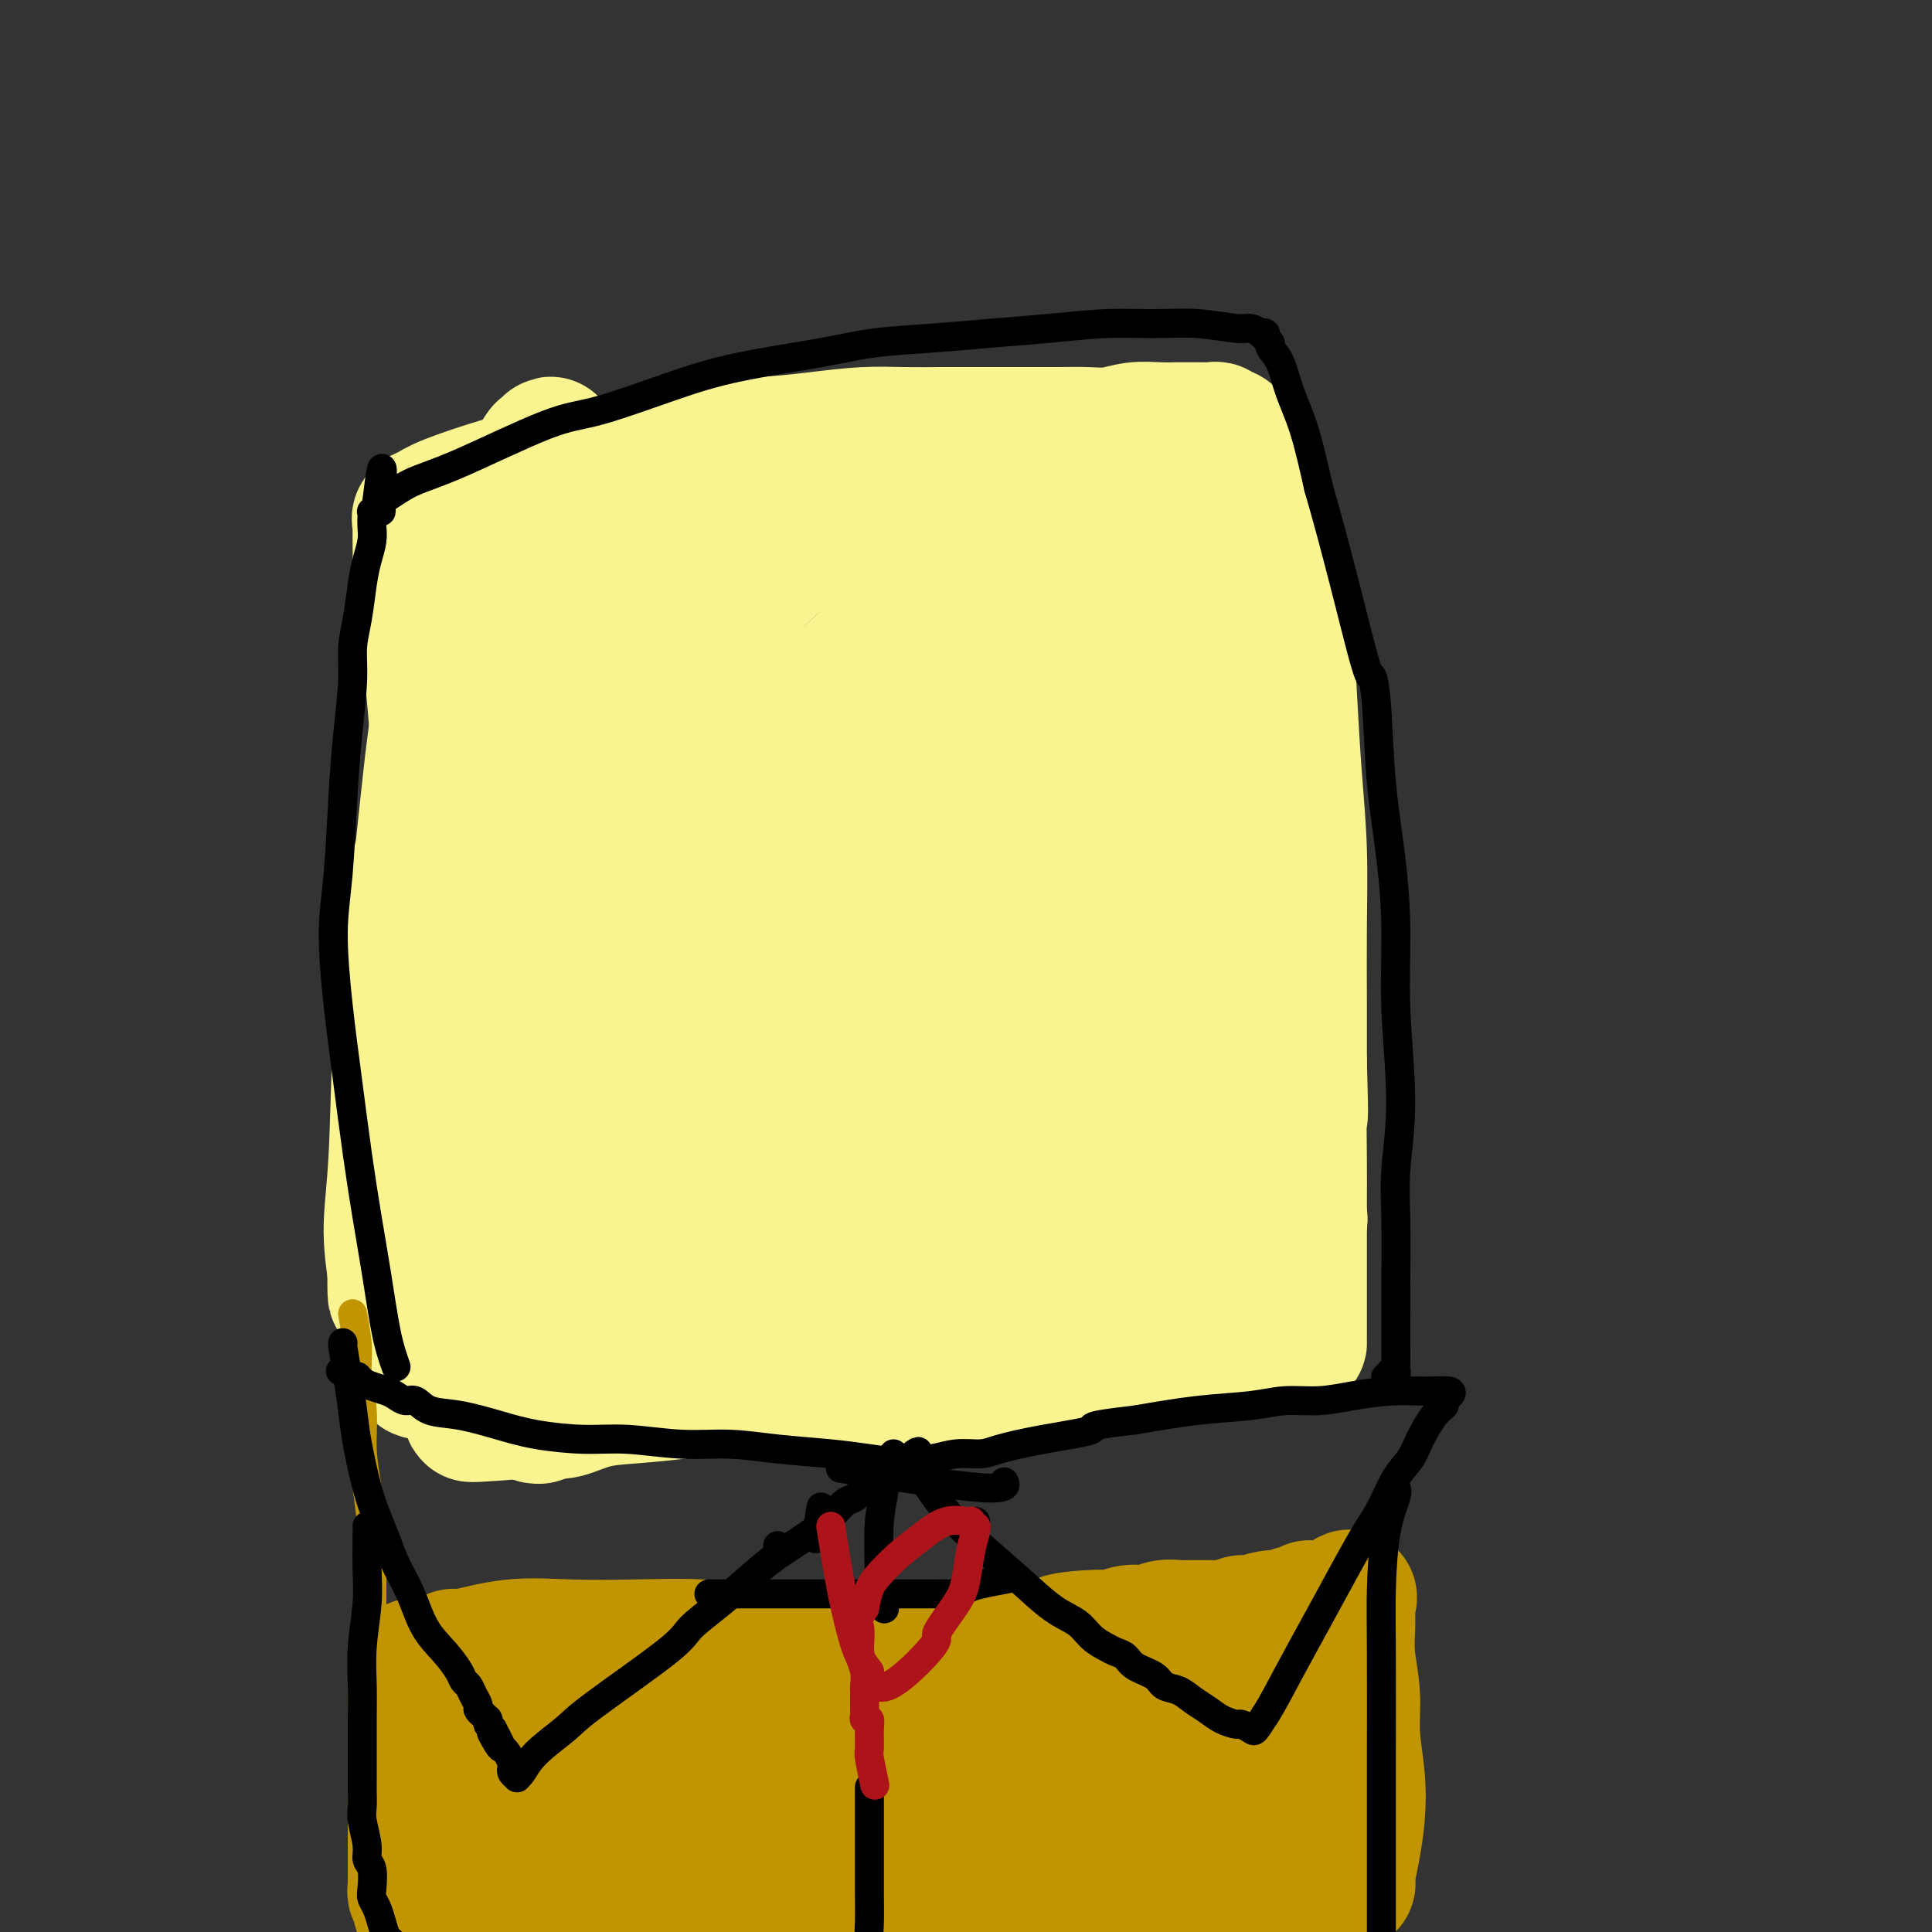 <svg viewBox='0 0 400 400' version='1.1' xmlns='http://www.w3.org/2000/svg' xmlns:xlink='http://www.w3.org/1999/xlink'><rect x="0" y="0" width="400" height="400" fill="#333333" stroke="none"/><g fill='none' stroke='#F9F490' stroke-width='28' stroke-linecap='round' stroke-linejoin='round'><path d='M97,111c-0.049,0.178 -0.099,0.356 0,0c0.099,-0.356 0.346,-1.248 0,0c-0.346,1.248 -1.286,4.634 -2,9c-0.714,4.366 -1.203,9.712 -2,15c-0.797,5.288 -1.901,10.517 -3,19c-1.099,8.483 -2.194,20.221 -3,27c-0.806,6.779 -1.322,8.600 -2,13c-0.678,4.400 -1.516,11.380 -2,20c-0.484,8.620 -0.613,18.879 -1,26c-0.387,7.121 -1.032,11.105 -1,15c0.032,3.895 0.739,7.703 1,10c0.261,2.297 0.074,3.085 0,3c-0.074,-0.085 -0.037,-1.042 0,-2'/><path d='M82,266c-0.244,6.456 -0.353,-3.405 0,-11c0.353,-7.595 1.167,-12.923 2,-19c0.833,-6.077 1.684,-12.903 3,-20c1.316,-7.097 3.096,-14.464 4,-21c0.904,-6.536 0.933,-12.241 1,-18c0.067,-5.759 0.172,-11.572 0,-15c-0.172,-3.428 -0.619,-4.472 -1,-7c-0.381,-2.528 -0.694,-6.542 -1,-10c-0.306,-3.458 -0.604,-6.361 -1,-9c-0.396,-2.639 -0.891,-5.014 -1,-7c-0.109,-1.986 0.167,-3.581 0,-5c-0.167,-1.419 -0.777,-2.660 -1,-4c-0.223,-1.340 -0.059,-2.779 0,-4c0.059,-1.221 0.014,-2.225 0,-3c-0.014,-0.775 0.002,-1.321 0,-2c-0.002,-0.679 -0.023,-1.493 0,-2c0.023,-0.507 0.090,-0.709 0,-1c-0.090,-0.291 -0.337,-0.672 0,-1c0.337,-0.328 1.259,-0.601 2,-1c0.741,-0.399 1.301,-0.922 4,-2c2.699,-1.078 7.538,-2.712 12,-4c4.462,-1.288 8.547,-2.231 13,-3c4.453,-0.769 9.272,-1.362 13,-2c3.728,-0.638 6.364,-1.319 9,-2'/><path d='M140,93c8.672,-1.265 12.851,-0.927 17,-1c4.149,-0.073 8.266,-0.555 12,-1c3.734,-0.445 7.083,-0.851 10,-1c2.917,-0.149 5.402,-0.040 8,0c2.598,0.040 5.310,0.010 8,0c2.690,-0.010 5.359,-0.002 8,0c2.641,0.002 5.255,-0.003 8,0c2.745,0.003 5.623,0.015 8,0c2.377,-0.015 4.253,-0.057 6,0c1.747,0.057 3.364,0.211 5,0c1.636,-0.211 3.292,-0.789 5,-1c1.708,-0.211 3.470,-0.056 5,0c1.530,0.056 2.830,0.014 4,0c1.170,-0.014 2.211,0.000 3,0c0.789,-0.000 1.325,-0.015 2,0c0.675,0.015 1.489,0.059 2,0c0.511,-0.059 0.717,-0.222 1,0c0.283,0.222 0.641,0.831 1,1c0.359,0.169 0.719,-0.100 1,0c0.281,0.100 0.484,0.570 1,1c0.516,0.430 1.346,0.822 2,2c0.654,1.178 1.131,3.143 2,5c0.869,1.857 2.131,3.607 3,7c0.869,3.393 1.347,8.430 2,13c0.653,4.570 1.481,8.673 2,13c0.519,4.327 0.727,8.879 1,14c0.273,5.121 0.609,10.811 1,16c0.391,5.189 0.837,9.875 1,15c0.163,5.125 0.044,10.687 0,16c-0.044,5.313 -0.013,10.375 0,15c0.013,4.625 0.006,8.812 0,13'/><path d='M269,220c0.464,15.536 0.124,9.877 0,10c-0.124,0.123 -0.033,6.030 0,10c0.033,3.970 0.009,6.004 0,8c-0.009,1.996 -0.002,3.955 0,6c0.002,2.045 0.001,4.176 0,6c-0.001,1.824 -0.000,3.342 0,4c0.000,0.658 0.000,0.456 0,1c-0.000,0.544 -0.000,1.833 0,3c0.000,1.167 0.000,2.210 0,3c-0.000,0.790 -0.000,1.326 0,2c0.000,0.674 0.000,1.487 0,2c-0.000,0.513 -0.000,0.725 0,1c0.000,0.275 0.001,0.614 0,1c-0.001,0.386 -0.005,0.820 0,1c0.005,0.180 0.017,0.105 0,0c-0.017,-0.105 -0.064,-0.242 -1,0c-0.936,0.242 -2.762,0.863 -6,1c-3.238,0.137 -7.890,-0.209 -13,0c-5.110,0.209 -10.680,0.974 -17,2c-6.320,1.026 -13.391,2.313 -20,3c-6.609,0.687 -12.756,0.776 -19,1c-6.244,0.224 -12.586,0.585 -18,1c-5.414,0.415 -9.899,0.883 -14,1c-4.101,0.117 -7.819,-0.119 -11,0c-3.181,0.119 -5.825,0.592 -9,1c-3.175,0.408 -6.881,0.750 -10,1c-3.119,0.250 -5.651,0.407 -8,1c-2.349,0.593 -4.516,1.623 -6,2c-1.484,0.377 -2.284,0.102 -3,0c-0.716,-0.102 -1.347,-0.029 -2,0c-0.653,0.029 -1.326,0.015 -2,0'/><path d='M110,292c-24.546,1.997 -6.410,-0.009 0,-1c6.410,-0.991 1.095,-0.967 -1,-1c-2.095,-0.033 -0.969,-0.123 -1,-1c-0.031,-0.877 -1.220,-2.541 -2,-4c-0.780,-1.459 -1.150,-2.712 -2,-5c-0.850,-2.288 -2.179,-5.612 -3,-9c-0.821,-3.388 -1.133,-6.839 -2,-10c-0.867,-3.161 -2.290,-6.033 -3,-10c-0.710,-3.967 -0.706,-9.028 -1,-14c-0.294,-4.972 -0.886,-9.854 -1,-16c-0.114,-6.146 0.249,-13.557 1,-21c0.751,-7.443 1.890,-14.917 3,-22c1.110,-7.083 2.192,-13.774 3,-20c0.808,-6.226 1.341,-11.988 2,-17c0.659,-5.012 1.444,-9.276 2,-13c0.556,-3.724 0.882,-6.908 1,-9c0.118,-2.092 0.027,-3.092 0,-4c-0.027,-0.908 0.010,-1.722 0,-2c-0.010,-0.278 -0.068,-0.018 0,1c0.068,1.018 0.260,2.795 0,7c-0.260,4.205 -0.973,10.837 -2,17c-1.027,6.163 -2.368,11.858 -4,18c-1.632,6.142 -3.555,12.730 -5,19c-1.445,6.270 -2.413,12.220 -3,18c-0.587,5.780 -0.794,11.390 -1,17'/><path d='M91,210c-2.413,17.554 -0.944,13.940 0,16c0.944,2.060 1.363,9.796 2,16c0.637,6.204 1.491,10.877 2,15c0.509,4.123 0.672,7.695 1,11c0.328,3.305 0.820,6.342 1,8c0.180,1.658 0.048,1.936 0,3c-0.048,1.064 -0.013,2.915 0,4c0.013,1.085 0.005,1.404 0,2c-0.005,0.596 -0.007,1.470 0,2c0.007,0.530 0.024,0.717 0,1c-0.024,0.283 -0.088,0.664 0,1c0.088,0.336 0.328,0.629 0,0c-0.328,-0.629 -1.226,-2.180 -2,-4c-0.774,-1.820 -1.426,-3.910 -2,-7c-0.574,-3.090 -1.072,-7.181 -2,-11c-0.928,-3.819 -2.288,-7.368 -3,-11c-0.712,-3.632 -0.776,-7.349 -1,-11c-0.224,-3.651 -0.606,-7.236 -1,-11c-0.394,-3.764 -0.798,-7.706 -1,-12c-0.202,-4.294 -0.200,-8.941 0,-14c0.200,-5.059 0.600,-10.529 1,-16'/><path d='M86,192c-0.065,-12.800 0.773,-12.802 2,-16c1.227,-3.198 2.845,-9.594 4,-15c1.155,-5.406 1.849,-9.823 3,-14c1.151,-4.177 2.760,-8.114 4,-12c1.240,-3.886 2.111,-7.719 3,-11c0.889,-3.281 1.798,-6.008 3,-10c1.202,-3.992 2.699,-9.248 4,-13c1.301,-3.752 2.405,-5.999 3,-7c0.595,-1.001 0.681,-0.756 1,-1c0.319,-0.244 0.871,-0.976 1,-1c0.129,-0.024 -0.164,0.662 0,3c0.164,2.338 0.786,6.328 1,10c0.214,3.672 0.019,7.026 0,12c-0.019,4.974 0.138,11.568 0,19c-0.138,7.432 -0.572,15.704 -1,24c-0.428,8.296 -0.850,16.617 -1,25c-0.150,8.383 -0.029,16.827 0,27c0.029,10.173 -0.035,22.074 0,29c0.035,6.926 0.167,8.875 0,13c-0.167,4.125 -0.634,10.425 -1,15c-0.366,4.575 -0.629,7.424 -1,9c-0.371,1.576 -0.848,1.878 -1,2c-0.152,0.122 0.021,0.064 0,0c-0.021,-0.064 -0.236,-0.133 -1,-3c-0.764,-2.867 -2.075,-8.534 -3,-14c-0.925,-5.466 -1.462,-10.733 -2,-16'/><path d='M104,247c-1.107,-8.353 -0.373,-13.736 0,-21c0.373,-7.264 0.385,-16.411 1,-25c0.615,-8.589 1.831,-16.621 3,-24c1.169,-7.379 2.289,-14.104 4,-21c1.711,-6.896 4.013,-13.963 6,-20c1.987,-6.037 3.659,-11.043 6,-15c2.341,-3.957 5.350,-6.865 7,-9c1.650,-2.135 1.942,-3.498 2,-4c0.058,-0.502 -0.119,-0.142 0,0c0.119,0.142 0.533,0.067 1,1c0.467,0.933 0.985,2.875 2,5c1.015,2.125 2.525,4.433 4,8c1.475,3.567 2.914,8.392 4,14c1.086,5.608 1.818,11.999 2,20c0.182,8.001 -0.188,17.612 -1,27c-0.812,9.388 -2.066,18.551 -4,28c-1.934,9.449 -4.546,19.183 -8,30c-3.454,10.817 -7.749,22.718 -11,31c-3.251,8.282 -5.459,12.943 -7,16c-1.541,3.057 -2.415,4.508 -3,5c-0.585,0.492 -0.880,0.026 -1,0c-0.120,-0.026 -0.063,0.387 0,0c0.063,-0.387 0.134,-1.573 0,-6c-0.134,-4.427 -0.473,-12.093 0,-21c0.473,-8.907 1.759,-19.055 3,-30c1.241,-10.945 2.436,-22.686 4,-34c1.564,-11.314 3.498,-22.200 6,-32c2.502,-9.800 5.572,-18.514 8,-26c2.428,-7.486 4.214,-13.743 6,-20'/><path d='M138,124c4.847,-16.006 6.964,-17.022 8,-18c1.036,-0.978 0.992,-1.918 1,-2c0.008,-0.082 0.068,0.695 0,1c-0.068,0.305 -0.266,0.139 0,1c0.266,0.861 0.994,2.750 2,6c1.006,3.250 2.291,7.861 3,13c0.709,5.139 0.843,10.806 0,18c-0.843,7.194 -2.664,15.916 -5,26c-2.336,10.084 -5.186,21.529 -7,28c-1.814,6.471 -2.592,7.968 -4,13c-1.408,5.032 -3.445,13.600 -5,19c-1.555,5.400 -2.628,7.632 -3,9c-0.372,1.368 -0.044,1.871 0,2c0.044,0.129 -0.196,-0.118 0,0c0.196,0.118 0.827,0.600 0,-1c-0.827,-1.600 -3.111,-5.283 -5,-10c-1.889,-4.717 -3.384,-10.467 -5,-17c-1.616,-6.533 -3.355,-13.849 -4,-22c-0.645,-8.151 -0.197,-17.137 0,-24c0.197,-6.863 0.143,-11.603 3,-20c2.857,-8.397 8.623,-20.450 11,-25c2.377,-4.550 1.364,-1.597 3,-2c1.636,-0.403 5.922,-4.162 8,-6c2.078,-1.838 1.948,-1.754 4,-2c2.052,-0.246 6.286,-0.823 10,-1c3.714,-0.177 6.907,0.047 12,0c5.093,-0.047 12.087,-0.363 18,0c5.913,0.363 10.746,1.405 17,2c6.254,0.595 13.930,0.741 19,1c5.070,0.259 7.535,0.629 10,1'/><path d='M229,114c12.466,0.596 5.631,0.085 4,0c-1.631,-0.085 1.940,0.254 3,0c1.060,-0.254 -0.393,-1.103 -3,-2c-2.607,-0.897 -6.368,-1.842 -10,-3c-3.632,-1.158 -7.133,-2.529 -12,-3c-4.867,-0.471 -11.099,-0.041 -17,0c-5.901,0.041 -11.470,-0.306 -17,0c-5.530,0.306 -11.020,1.265 -16,2c-4.980,0.735 -9.450,1.247 -14,2c-4.550,0.753 -9.180,1.746 -13,3c-3.820,1.254 -6.831,2.770 -10,4c-3.169,1.230 -6.496,2.176 -9,3c-2.504,0.824 -4.186,1.527 -5,2c-0.814,0.473 -0.761,0.717 -1,1c-0.239,0.283 -0.770,0.603 -1,1c-0.230,0.397 -0.160,0.869 0,1c0.160,0.131 0.409,-0.079 0,0c-0.409,0.079 -1.476,0.445 2,-1c3.476,-1.445 11.497,-4.703 19,-8c7.503,-3.297 14.490,-6.632 22,-9c7.510,-2.368 15.543,-3.767 23,-5c7.457,-1.233 14.339,-2.300 20,-3c5.661,-0.700 10.101,-1.035 13,-1c2.899,0.035 4.257,0.438 5,1c0.743,0.562 0.872,1.281 1,2'/><path d='M213,101c3.001,0.204 1.005,-0.287 0,0c-1.005,0.287 -1.019,1.353 -2,3c-0.981,1.647 -2.929,3.875 -6,7c-3.071,3.125 -7.265,7.146 -12,12c-4.735,4.854 -10.011,10.541 -16,16c-5.989,5.459 -12.690,10.692 -19,16c-6.310,5.308 -12.230,10.692 -17,15c-4.770,4.308 -8.392,7.541 -11,10c-2.608,2.459 -4.203,4.145 -5,5c-0.797,0.855 -0.795,0.880 -1,1c-0.205,0.120 -0.615,0.337 3,-3c3.615,-3.337 11.257,-10.228 19,-16c7.743,-5.772 15.589,-10.426 23,-15c7.411,-4.574 14.388,-9.069 21,-13c6.612,-3.931 12.859,-7.300 18,-10c5.141,-2.700 9.177,-4.732 12,-6c2.823,-1.268 4.432,-1.771 5,-2c0.568,-0.229 0.093,-0.184 0,0c-0.093,0.184 0.194,0.507 -1,2c-1.194,1.493 -3.871,4.158 -8,8c-4.129,3.842 -9.710,8.862 -16,14c-6.290,5.138 -13.289,10.393 -21,16c-7.711,5.607 -16.132,11.566 -24,16c-7.868,4.434 -15.181,7.343 -21,10c-5.819,2.657 -10.144,5.061 -14,6c-3.856,0.939 -7.245,0.411 -9,0c-1.755,-0.411 -1.878,-0.706 -2,-1'/><path d='M109,192c-1.639,-0.017 -0.235,0.441 0,0c0.235,-0.441 -0.698,-1.783 1,-8c1.698,-6.217 6.026,-17.311 9,-24c2.974,-6.689 4.593,-8.973 8,-14c3.407,-5.027 8.601,-12.798 13,-19c4.399,-6.202 8.001,-10.837 13,-15c4.999,-4.163 11.393,-7.855 16,-10c4.607,-2.145 7.427,-2.742 10,-3c2.573,-0.258 4.901,-0.176 6,0c1.099,0.176 0.970,0.447 2,1c1.030,0.553 3.220,1.389 5,3c1.780,1.611 3.151,3.995 4,7c0.849,3.005 1.177,6.629 1,12c-0.177,5.371 -0.858,12.490 -3,20c-2.142,7.510 -5.746,15.413 -10,23c-4.254,7.587 -9.159,14.860 -14,22c-4.841,7.140 -9.617,14.147 -15,21c-5.383,6.853 -11.374,13.550 -17,20c-5.626,6.450 -10.888,12.652 -16,18c-5.112,5.348 -10.075,9.841 -14,14c-3.925,4.159 -6.812,7.985 -9,10c-2.188,2.015 -3.675,2.220 -4,2c-0.325,-0.220 0.513,-0.866 0,0c-0.513,0.866 -2.377,3.244 0,-1c2.377,-4.244 8.995,-15.108 13,-22c4.005,-6.892 5.397,-9.811 12,-19c6.603,-9.189 18.416,-24.647 28,-36c9.584,-11.353 16.940,-18.600 24,-26c7.060,-7.400 13.824,-14.954 20,-22c6.176,-7.046 11.765,-13.585 16,-18c4.235,-4.415 7.118,-6.708 10,-9'/><path d='M218,119c11.737,-12.496 6.081,-6.235 4,-4c-2.081,2.235 -0.586,0.443 0,0c0.586,-0.443 0.263,0.463 0,1c-0.263,0.537 -0.466,0.705 -1,2c-0.534,1.295 -1.398,3.718 -3,8c-1.602,4.282 -3.941,10.423 -8,18c-4.059,7.577 -9.839,16.591 -16,26c-6.161,9.409 -12.702,19.213 -20,28c-7.298,8.787 -15.354,16.557 -22,24c-6.646,7.443 -11.881,14.561 -16,20c-4.119,5.439 -7.121,9.201 -9,11c-1.879,1.799 -2.634,1.636 -3,2c-0.366,0.364 -0.343,1.254 1,0c1.343,-1.254 4.007,-4.654 6,-8c1.993,-3.346 3.316,-6.639 10,-15c6.684,-8.361 18.730,-21.789 26,-30c7.270,-8.211 9.766,-11.203 16,-18c6.234,-6.797 16.206,-17.399 24,-26c7.794,-8.601 13.409,-15.203 18,-21c4.591,-5.797 8.158,-10.791 11,-15c2.842,-4.209 4.957,-7.633 6,-10c1.043,-2.367 1.012,-3.676 1,-4c-0.012,-0.324 -0.006,0.338 0,1'/><path d='M243,109c2.673,-3.929 0.355,0.250 -1,3c-1.355,2.750 -1.749,4.073 -4,8c-2.251,3.927 -6.361,10.459 -11,18c-4.639,7.541 -9.809,16.091 -15,23c-5.191,6.909 -10.405,12.176 -18,22c-7.595,9.824 -17.573,24.203 -23,32c-5.427,7.797 -6.305,9.010 -10,14c-3.695,4.990 -10.207,13.756 -14,19c-3.793,5.244 -4.868,6.966 -6,9c-1.132,2.034 -2.321,4.378 -3,6c-0.679,1.622 -0.848,2.520 -1,3c-0.152,0.480 -0.287,0.541 0,0c0.287,-0.541 0.996,-1.683 3,-4c2.004,-2.317 5.301,-5.809 10,-11c4.699,-5.191 10.798,-12.080 17,-19c6.202,-6.920 12.508,-13.870 18,-20c5.492,-6.130 10.172,-11.440 19,-22c8.828,-10.560 21.806,-26.370 27,-33c5.194,-6.630 2.606,-4.079 4,-6c1.394,-1.921 6.772,-8.314 10,-13c3.228,-4.686 4.306,-7.665 5,-9c0.694,-1.335 1.004,-1.026 1,-1c-0.004,0.026 -0.321,-0.230 -1,1c-0.679,1.230 -1.721,3.947 -3,7c-1.279,3.053 -2.794,6.444 -5,11c-2.206,4.556 -5.103,10.278 -8,16'/><path d='M234,163c-4.461,8.642 -7.612,13.246 -12,20c-4.388,6.754 -10.013,15.659 -15,24c-4.987,8.341 -9.336,16.120 -14,23c-4.664,6.880 -9.642,12.862 -13,18c-3.358,5.138 -5.096,9.434 -7,13c-1.904,3.566 -3.973,6.403 -5,8c-1.027,1.597 -1.012,1.954 -1,2c0.012,0.046 0.023,-0.219 1,-2c0.977,-1.781 2.922,-5.077 6,-10c3.078,-4.923 7.289,-11.473 12,-18c4.711,-6.527 9.922,-13.031 15,-20c5.078,-6.969 10.023,-14.405 15,-21c4.977,-6.595 9.987,-12.351 14,-18c4.013,-5.649 7.030,-11.192 10,-16c2.970,-4.808 5.893,-8.883 7,-11c1.107,-2.117 0.398,-2.278 0,-2c-0.398,0.278 -0.483,0.994 -1,2c-0.517,1.006 -1.465,2.303 -3,5c-1.535,2.697 -3.658,6.794 -6,11c-2.342,4.206 -4.902,8.522 -8,14c-3.098,5.478 -6.735,12.117 -10,18c-3.265,5.883 -6.159,11.010 -9,16c-2.841,4.990 -5.627,9.843 -8,14c-2.373,4.157 -4.331,7.619 -6,11c-1.669,3.381 -3.048,6.680 -4,9c-0.952,2.320 -1.476,3.660 -2,5'/><path d='M190,258c-8.804,16.113 -2.313,4.895 0,1c2.313,-3.895 0.450,-0.468 0,1c-0.450,1.468 0.514,0.976 1,1c0.486,0.024 0.493,0.565 1,1c0.507,0.435 1.513,0.764 2,1c0.487,0.236 0.456,0.381 2,0c1.544,-0.381 4.663,-1.286 8,-4c3.337,-2.714 6.891,-7.235 11,-14c4.109,-6.765 8.771,-15.773 13,-24c4.229,-8.227 8.023,-15.675 12,-25c3.977,-9.325 8.137,-20.529 11,-28c2.863,-7.471 4.428,-11.208 5,-15c0.572,-3.792 0.150,-7.637 0,-9c-0.150,-1.363 -0.028,-0.244 0,0c0.028,0.244 -0.038,-0.386 -1,0c-0.962,0.386 -2.819,1.790 -5,4c-2.181,2.210 -4.687,5.227 -8,10c-3.313,4.773 -7.434,11.304 -11,17c-3.566,5.696 -6.577,10.559 -9,16c-2.423,5.441 -4.258,11.459 -6,17c-1.742,5.541 -3.392,10.603 -5,15c-1.608,4.397 -3.173,8.127 -4,12c-0.827,3.873 -0.917,7.888 -1,10c-0.083,2.112 -0.158,2.320 0,3c0.158,0.680 0.551,1.831 1,3c0.449,1.169 0.955,2.358 2,3c1.045,0.642 2.631,0.739 4,1c1.369,0.261 2.522,0.686 5,0c2.478,-0.686 6.279,-2.482 10,-5c3.721,-2.518 7.360,-5.759 11,-9'/><path d='M239,241c6.868,-6.810 13.538,-16.836 17,-22c3.462,-5.164 3.716,-5.466 5,-9c1.284,-3.534 3.596,-10.298 5,-16c1.404,-5.702 1.899,-10.340 2,-14c0.101,-3.660 -0.191,-6.342 -1,-9c-0.809,-2.658 -2.136,-5.291 -3,-7c-0.864,-1.709 -1.265,-2.495 -2,-3c-0.735,-0.505 -1.805,-0.729 -2,-1c-0.195,-0.271 0.484,-0.589 -1,1c-1.484,1.589 -5.132,5.085 -8,9c-2.868,3.915 -4.958,8.248 -7,13c-2.042,4.752 -4.036,9.923 -6,15c-1.964,5.077 -3.897,10.060 -5,15c-1.103,4.940 -1.377,9.837 -2,14c-0.623,4.163 -1.593,7.591 -2,11c-0.407,3.409 -0.249,6.798 0,9c0.249,2.202 0.588,3.217 1,4c0.412,0.783 0.898,1.335 1,2c0.102,0.665 -0.178,1.445 0,2c0.178,0.555 0.815,0.887 1,1c0.185,0.113 -0.081,0.007 0,0c0.081,-0.007 0.509,0.087 1,0c0.491,-0.087 1.045,-0.353 2,-1c0.955,-0.647 2.312,-1.675 3,-2c0.688,-0.325 0.706,0.053 1,0c0.294,-0.053 0.864,-0.537 1,-1c0.136,-0.463 -0.162,-0.906 0,-1c0.162,-0.094 0.786,0.160 -1,0c-1.786,-0.160 -5.981,-0.735 -10,-1c-4.019,-0.265 -7.863,-0.218 -13,0c-5.137,0.218 -11.569,0.609 -18,1'/><path d='M198,251c-9.712,0.477 -12.993,1.669 -18,3c-5.007,1.331 -11.739,2.801 -17,4c-5.261,1.199 -9.052,2.125 -12,3c-2.948,0.875 -5.054,1.697 -6,2c-0.946,0.303 -0.733,0.086 -1,0c-0.267,-0.086 -1.014,-0.042 -1,0c0.014,0.042 0.787,0.083 1,0c0.213,-0.083 -0.136,-0.291 4,0c4.136,0.291 12.755,1.079 20,1c7.245,-0.079 13.115,-1.025 20,-2c6.885,-0.975 14.787,-1.978 22,-3c7.213,-1.022 13.739,-2.064 20,-3c6.261,-0.936 12.259,-1.768 17,-2c4.741,-0.232 8.227,0.135 11,0c2.773,-0.135 4.835,-0.772 6,-1c1.165,-0.228 1.433,-0.045 2,0c0.567,0.045 1.432,-0.046 2,0c0.568,0.046 0.838,0.228 1,0c0.162,-0.228 0.217,-0.868 0,-1c-0.217,-0.132 -0.707,0.244 -1,0c-0.293,-0.244 -0.391,-1.109 -1,-2c-0.609,-0.891 -1.730,-1.809 -3,-3c-1.270,-1.191 -2.689,-2.654 -4,-4c-1.311,-1.346 -2.514,-2.576 -4,-5c-1.486,-2.424 -3.254,-6.041 -5,-9c-1.746,-2.959 -3.470,-5.258 -5,-8c-1.530,-2.742 -2.866,-5.926 -4,-10c-1.134,-4.074 -2.067,-9.037 -3,-14'/><path d='M239,197c-1.662,-7.460 -2.317,-14.112 -3,-18c-0.683,-3.888 -1.393,-5.014 -2,-10c-0.607,-4.986 -1.112,-13.831 -2,-20c-0.888,-6.169 -2.159,-9.660 -3,-13c-0.841,-3.340 -1.251,-6.527 -2,-9c-0.749,-2.473 -1.837,-4.230 -3,-6c-1.163,-1.770 -2.402,-3.553 -4,-5c-1.598,-1.447 -3.556,-2.560 -5,-4c-1.444,-1.440 -2.374,-3.208 -4,-5c-1.626,-1.792 -3.948,-3.608 -6,-5c-2.052,-1.392 -3.833,-2.361 -6,-3c-2.167,-0.639 -4.722,-0.950 -7,-1c-2.278,-0.050 -4.281,0.160 -7,1c-2.719,0.840 -6.153,2.309 -10,5c-3.847,2.691 -8.108,6.605 -12,10c-3.892,3.395 -7.416,6.272 -12,12c-4.584,5.728 -10.226,14.306 -13,19c-2.774,4.694 -2.678,5.502 -4,9c-1.322,3.498 -4.062,9.685 -6,16c-1.938,6.315 -3.073,12.759 -4,18c-0.927,5.241 -1.647,9.281 -2,14c-0.353,4.719 -0.340,10.118 0,13c0.340,2.882 1.008,3.246 2,4c0.992,0.754 2.310,1.899 4,3c1.690,1.101 3.752,2.158 6,3c2.248,0.842 4.681,1.471 8,2c3.319,0.529 7.525,0.959 12,1c4.475,0.041 9.220,-0.309 14,0c4.780,0.309 9.595,1.275 15,2c5.405,0.725 11.402,1.207 17,2c5.598,0.793 10.799,1.896 16,3'/><path d='M216,235c13.668,1.539 10.839,1.387 12,2c1.161,0.613 6.314,1.990 10,3c3.686,1.010 5.905,1.653 8,3c2.095,1.347 4.065,3.397 5,4c0.935,0.603 0.834,-0.242 1,0c0.166,0.242 0.600,1.572 1,2c0.400,0.428 0.766,-0.045 1,0c0.234,0.045 0.337,0.607 0,1c-0.337,0.393 -1.113,0.618 -2,1c-0.887,0.382 -1.885,0.923 -4,2c-2.115,1.077 -5.346,2.692 -8,4c-2.654,1.308 -4.732,2.309 -8,3c-3.268,0.691 -7.726,1.071 -12,2c-4.274,0.929 -8.364,2.408 -10,3c-1.636,0.592 -0.818,0.296 0,0'/><path d='M88,266c0.001,1.017 0.001,2.035 0,3c-0.001,0.965 -0.004,1.879 0,3c0.004,1.121 0.015,2.451 0,3c-0.015,0.549 -0.056,0.318 0,1c0.056,0.682 0.209,2.278 0,3c-0.209,0.722 -0.779,0.571 -1,1c-0.221,0.429 -0.093,1.437 0,2c0.093,0.563 0.150,0.680 0,1c-0.150,0.320 -0.506,0.844 0,1c0.506,0.156 1.876,-0.056 3,0c1.124,0.056 2.004,0.380 6,0c3.996,-0.380 11.110,-1.466 16,-2c4.890,-0.534 7.557,-0.518 11,-1c3.443,-0.482 7.662,-1.464 12,-2c4.338,-0.536 8.795,-0.627 12,-1c3.205,-0.373 5.158,-1.028 10,-2c4.842,-0.972 12.573,-2.262 17,-3c4.427,-0.738 5.551,-0.925 6,-1c0.449,-0.075 0.225,-0.037 0,0'/></g>
<g fill='none' stroke='#C09501' stroke-width='28' stroke-linecap='round' stroke-linejoin='round'><path d='M103,346c-0.635,-0.417 -1.270,-0.833 -2,-1c-0.730,-0.167 -1.553,-0.083 -2,0c-0.447,0.083 -0.516,0.166 -1,0c-0.484,-0.166 -1.384,-0.581 -2,-1c-0.616,-0.419 -0.950,-0.842 -1,-1c-0.050,-0.158 0.183,-0.050 0,0c-0.183,0.050 -0.783,0.041 -1,0c-0.217,-0.041 -0.052,-0.116 0,0c0.052,0.116 -0.011,0.422 2,0c2.011,-0.422 6.095,-1.574 10,-2c3.905,-0.426 7.633,-0.128 12,0c4.367,0.128 9.375,0.087 14,0c4.625,-0.087 8.868,-0.218 13,0c4.132,0.218 8.151,0.787 12,1c3.849,0.213 7.526,0.071 10,0c2.474,-0.071 3.746,-0.071 7,0c3.254,0.071 8.492,0.211 13,0c4.508,-0.211 8.288,-0.775 12,-1c3.712,-0.225 7.356,-0.113 11,0'/><path d='M210,341c17.985,-0.161 10.947,-0.564 10,-1c-0.947,-0.436 4.196,-0.905 7,-1c2.804,-0.095 3.269,0.185 4,0c0.731,-0.185 1.729,-0.834 3,-1c1.271,-0.166 2.816,0.152 4,0c1.184,-0.152 2.008,-0.773 3,-1c0.992,-0.227 2.152,-0.061 3,0c0.848,0.061 1.383,0.016 2,0c0.617,-0.016 1.316,-0.003 2,0c0.684,0.003 1.352,-0.003 2,0c0.648,0.003 1.274,0.016 2,0c0.726,-0.016 1.551,-0.061 2,0c0.449,0.061 0.521,0.226 1,0c0.479,-0.226 1.366,-0.844 2,-1c0.634,-0.156 1.014,0.151 2,0c0.986,-0.151 2.579,-0.758 4,-1c1.421,-0.242 2.672,-0.118 3,0c0.328,0.118 -0.267,0.229 0,0c0.267,-0.229 1.396,-0.797 2,-1c0.604,-0.203 0.684,-0.041 1,0c0.316,0.041 0.868,-0.041 1,0c0.132,0.041 -0.157,0.203 0,0c0.157,-0.203 0.759,-0.772 1,-1c0.241,-0.228 0.120,-0.114 0,0'/><path d='M86,345c0.000,-0.166 0.000,-0.333 0,0c-0.000,0.333 -0.000,1.165 0,2c0.000,0.835 0.000,1.673 0,3c-0.000,1.327 -0.000,3.141 0,6c0.000,2.859 0.000,6.762 0,9c-0.000,2.238 -0.000,2.812 0,5c0.000,2.188 0.000,5.989 0,8c-0.000,2.011 -0.000,2.230 0,3c0.000,0.770 0.000,2.090 0,3c-0.000,0.910 -0.001,1.410 0,2c0.001,0.590 0.004,1.271 0,2c-0.004,0.729 -0.016,1.508 0,2c0.016,0.492 0.061,0.699 0,1c-0.061,0.301 -0.226,0.696 0,1c0.226,0.304 0.844,0.515 1,1c0.156,0.485 -0.152,1.243 0,2c0.152,0.757 0.762,1.512 1,2c0.238,0.488 0.105,0.708 0,1c-0.105,0.292 -0.182,0.656 0,1c0.182,0.344 0.623,0.670 1,1c0.377,0.330 0.688,0.665 1,1'/><path d='M90,401c1.390,1.595 2.866,0.582 4,0c1.134,-0.582 1.927,-0.734 4,-1c2.073,-0.266 5.425,-0.645 8,-1c2.575,-0.355 4.374,-0.687 8,-1c3.626,-0.313 9.078,-0.606 12,-1c2.922,-0.394 3.315,-0.890 5,-1c1.685,-0.110 4.662,0.167 7,0c2.338,-0.167 4.037,-0.777 6,-1c1.963,-0.223 4.191,-0.060 6,0c1.809,0.060 3.199,0.016 5,0c1.801,-0.016 4.012,-0.004 6,0c1.988,0.004 3.752,0.001 5,0c1.248,-0.001 1.981,-0.000 3,0c1.019,0.000 2.325,0.000 3,0c0.675,-0.000 0.720,-0.000 1,0c0.280,0.000 0.795,0.000 1,0c0.205,-0.000 0.099,-0.000 0,0c-0.099,0.000 -0.190,0.001 0,0c0.190,-0.001 0.660,-0.004 1,0c0.340,0.004 0.550,0.015 1,0c0.450,-0.015 1.142,-0.057 2,0c0.858,0.057 1.883,0.211 4,0c2.117,-0.211 5.326,-0.789 8,-1c2.674,-0.211 4.814,-0.057 6,0c1.186,0.057 1.418,0.015 4,0c2.582,-0.015 7.515,-0.004 11,0c3.485,0.004 5.522,0.001 8,0c2.478,-0.001 5.398,-0.000 8,0c2.602,0.000 4.886,0.000 7,0c2.114,-0.000 4.057,-0.000 6,0'/><path d='M240,394c15.946,-0.155 7.810,-0.041 6,0c-1.810,0.041 2.707,0.011 5,0c2.293,-0.011 2.362,-0.003 3,0c0.638,0.003 1.845,0.002 3,0c1.155,-0.002 2.256,-0.003 3,0c0.744,0.003 1.129,0.011 2,0c0.871,-0.011 2.226,-0.042 3,0c0.774,0.042 0.967,0.156 2,0c1.033,-0.156 2.907,-0.582 4,-1c1.093,-0.418 1.406,-0.829 2,-1c0.594,-0.171 1.469,-0.102 2,0c0.531,0.102 0.716,0.239 1,0c0.284,-0.239 0.665,-0.852 1,-1c0.335,-0.148 0.625,0.170 1,0c0.375,-0.170 0.835,-0.830 1,-1c0.165,-0.170 0.034,0.148 0,0c-0.034,-0.148 0.031,-0.763 0,-1c-0.031,-0.237 -0.156,-0.098 0,-1c0.156,-0.902 0.593,-2.846 1,-5c0.407,-2.154 0.785,-4.518 1,-7c0.215,-2.482 0.268,-5.083 0,-8c-0.268,-2.917 -0.856,-6.151 -1,-9c-0.144,-2.849 0.158,-5.312 0,-8c-0.158,-2.688 -0.775,-5.599 -1,-8c-0.225,-2.401 -0.056,-4.292 0,-6c0.056,-1.708 0.001,-3.234 0,-4c-0.001,-0.766 0.051,-0.772 0,-1c-0.051,-0.228 -0.206,-0.677 0,-1c0.206,-0.323 0.773,-0.521 0,0c-0.773,0.521 -2.887,1.760 -5,3'/><path d='M274,334c-0.833,0.167 -0.417,0.083 0,0'/><path d='M95,375c11.210,-0.724 22.419,-1.448 33,-2c10.581,-0.552 20.533,-0.933 25,-1c4.467,-0.067 3.449,0.179 8,0c4.551,-0.179 14.672,-0.783 22,-1c7.328,-0.217 11.864,-0.048 16,0c4.136,0.048 7.870,-0.025 10,0c2.130,0.025 2.654,0.147 5,0c2.346,-0.147 6.515,-0.564 10,-1c3.485,-0.436 6.286,-0.891 8,-1c1.714,-0.109 2.342,0.129 6,0c3.658,-0.129 10.346,-0.623 15,-1c4.654,-0.377 7.273,-0.636 10,-1c2.727,-0.364 5.561,-0.834 7,-1c1.439,-0.166 1.482,-0.028 2,0c0.518,0.028 1.510,-0.053 2,0c0.490,0.053 0.477,0.241 0,0c-0.477,-0.241 -1.420,-0.909 -5,-2c-3.580,-1.091 -9.799,-2.604 -16,-4c-6.201,-1.396 -12.384,-2.673 -19,-4c-6.616,-1.327 -13.666,-2.703 -21,-4c-7.334,-1.297 -14.953,-2.513 -22,-3c-7.047,-0.487 -13.524,-0.243 -20,0'/><path d='M171,349c-10.398,-0.368 -15.393,0.213 -21,1c-5.607,0.787 -11.826,1.782 -17,3c-5.174,1.218 -9.301,2.660 -13,4c-3.699,1.340 -6.968,2.578 -9,3c-2.032,0.422 -2.825,0.029 -2,0c0.825,-0.029 3.270,0.308 7,0c3.730,-0.308 8.746,-1.259 15,-2c6.254,-0.741 13.745,-1.270 22,-2c8.255,-0.730 17.275,-1.660 26,-2c8.725,-0.340 17.155,-0.091 25,0c7.845,0.091 15.103,0.026 22,0c6.897,-0.026 13.431,-0.011 19,0c5.569,0.011 10.172,0.017 14,0c3.828,-0.017 6.882,-0.057 9,0c2.118,0.057 3.300,0.211 4,0c0.700,-0.211 0.919,-0.788 1,-1c0.081,-0.212 0.023,-0.061 0,0c-0.023,0.061 -0.012,0.030 0,0'/></g>
<g fill='none' stroke='#C09501' stroke-width='6' stroke-linecap='round' stroke-linejoin='round'><path d='M73,272c0.455,2.439 0.909,4.879 1,7c0.091,2.121 -0.182,3.924 0,6c0.182,2.076 0.819,4.424 1,7c0.181,2.576 -0.095,5.379 0,8c0.095,2.621 0.561,5.058 1,8c0.439,2.942 0.850,6.388 1,9c0.150,2.612 0.040,4.390 0,6c-0.040,1.610 -0.011,3.051 0,4c0.011,0.949 0.003,1.406 0,2c-0.003,0.594 -0.001,1.325 0,2c0.001,0.675 0.000,1.294 0,2c-0.000,0.706 0.000,1.500 0,2c-0.000,0.500 -0.001,0.708 0,1c0.001,0.292 0.004,0.670 0,1c-0.004,0.330 -0.016,0.613 0,1c0.016,0.387 0.061,0.877 0,1c-0.061,0.123 -0.226,-0.122 0,0c0.226,0.122 0.844,0.610 1,1c0.156,0.390 -0.151,0.682 0,1c0.151,0.318 0.759,0.663 1,1c0.241,0.337 0.116,0.668 0,1c-0.116,0.332 -0.224,0.666 0,1c0.224,0.334 0.778,0.667 1,1c0.222,0.333 0.111,0.667 0,1'/><path d='M80,346c1.078,11.387 0.274,2.855 0,0c-0.274,-2.855 -0.017,-0.033 0,1c0.017,1.033 -0.205,0.277 0,0c0.205,-0.277 0.839,-0.074 1,0c0.161,0.074 -0.149,0.020 0,0c0.149,-0.020 0.757,-0.006 1,0c0.243,0.006 0.122,0.003 0,0'/><path d='M82,347c0.247,0.155 -0.137,0.041 0,0c0.137,-0.041 0.794,-0.011 1,0c0.206,0.011 -0.037,0.003 0,0c0.037,-0.003 0.356,-0.001 1,0c0.644,0.001 1.613,0.000 2,0c0.387,-0.000 0.194,-0.000 0,0'/></g>
<g fill='none' stroke='#000000' stroke-width='6' stroke-linecap='round' stroke-linejoin='round'><path d='M71,278c-0.000,-0.000 -0.001,-0.001 0,0c0.001,0.001 0.003,0.003 0,0c-0.003,-0.003 -0.012,-0.011 0,0c0.012,0.011 0.044,0.042 0,0c-0.044,-0.042 -0.163,-0.158 0,1c0.163,1.158 0.610,3.589 1,6c0.390,2.411 0.724,4.801 1,7c0.276,2.199 0.496,4.208 1,7c0.504,2.792 1.293,6.369 2,9c0.707,2.631 1.332,4.317 2,6c0.668,1.683 1.378,3.362 2,5c0.622,1.638 1.154,3.233 2,5c0.846,1.767 2.005,3.706 3,6c0.995,2.294 1.825,4.943 3,7c1.175,2.057 2.696,3.524 4,5c1.304,1.476 2.392,2.963 3,4c0.608,1.037 0.736,1.626 1,2c0.264,0.374 0.663,0.535 1,1c0.337,0.465 0.611,1.234 1,2c0.389,0.766 0.893,1.530 1,2c0.107,0.470 -0.182,0.648 0,1c0.182,0.352 0.833,0.878 1,1c0.167,0.122 -0.152,-0.161 0,0c0.152,0.161 0.776,0.764 1,1c0.224,0.236 0.050,0.104 0,0c-0.050,-0.104 0.025,-0.182 0,0c-0.025,0.182 -0.150,0.623 0,1c0.150,0.377 0.575,0.688 1,1'/><path d='M102,358c3.665,6.926 0.828,2.241 0,1c-0.828,-1.241 0.353,0.963 1,2c0.647,1.037 0.761,0.908 1,1c0.239,0.092 0.604,0.407 1,1c0.396,0.593 0.824,1.466 1,2c0.176,0.534 0.102,0.731 0,1c-0.102,0.269 -0.232,0.611 0,1c0.232,0.389 0.825,0.823 1,1c0.175,0.177 -0.068,0.095 0,0c0.068,-0.095 0.445,-0.203 1,-1c0.555,-0.797 1.286,-2.284 3,-4c1.714,-1.716 4.409,-3.661 6,-5c1.591,-1.339 2.077,-2.073 6,-5c3.923,-2.927 11.282,-8.046 15,-11c3.718,-2.954 3.795,-3.742 5,-5c1.205,-1.258 3.537,-2.987 6,-5c2.463,-2.013 5.058,-4.312 7,-6c1.942,-1.688 3.230,-2.766 5,-4c1.770,-1.234 4.021,-2.625 6,-4c1.979,-1.375 3.684,-2.735 5,-4c1.316,-1.265 2.242,-2.436 3,-3c0.758,-0.564 1.347,-0.522 2,-1c0.653,-0.478 1.368,-1.475 2,-2c0.632,-0.525 1.181,-0.579 2,-1c0.819,-0.421 1.910,-1.211 3,-2'/><path d='M184,305c11.475,-8.913 3.664,-2.195 1,0c-2.664,2.195 -0.181,-0.133 1,-1c1.181,-0.867 1.059,-0.274 1,0c-0.059,0.274 -0.056,0.228 0,0c0.056,-0.228 0.164,-0.640 -1,-1c-1.164,-0.360 -3.601,-0.670 -6,-1c-2.399,-0.330 -4.761,-0.681 -8,-1c-3.239,-0.319 -7.355,-0.607 -11,-1c-3.645,-0.393 -6.818,-0.892 -10,-1c-3.182,-0.108 -6.371,0.176 -10,0c-3.629,-0.176 -7.697,-0.811 -11,-1c-3.303,-0.189 -5.840,0.067 -9,0c-3.160,-0.067 -6.944,-0.456 -10,-1c-3.056,-0.544 -5.385,-1.241 -8,-2c-2.615,-0.759 -5.516,-1.579 -8,-2c-2.484,-0.421 -4.551,-0.441 -6,-1c-1.449,-0.559 -2.279,-1.655 -3,-2c-0.721,-0.345 -1.335,0.063 -2,0c-0.665,-0.063 -1.383,-0.595 -2,-1c-0.617,-0.405 -1.132,-0.683 -2,-1c-0.868,-0.317 -2.088,-0.673 -3,-1c-0.912,-0.327 -1.515,-0.627 -2,-1c-0.485,-0.373 -0.853,-0.821 -1,-1c-0.147,-0.179 -0.074,-0.090 0,0'/><path d='M74,285c-6.167,-2.000 -3.083,-1.000 0,0'/><path d='M190,304c0.016,0.220 0.033,0.440 1,2c0.967,1.560 2.885,4.462 5,7c2.115,2.538 4.428,4.714 7,7c2.572,2.286 5.403,4.682 8,7c2.597,2.318 4.961,4.558 7,6c2.039,1.442 3.754,2.087 5,3c1.246,0.913 2.022,2.093 3,3c0.978,0.907 2.156,1.541 3,2c0.844,0.459 1.352,0.743 2,1c0.648,0.257 1.437,0.488 2,1c0.563,0.512 0.902,1.306 2,2c1.098,0.694 2.955,1.288 4,2c1.045,0.712 1.280,1.542 2,2c0.720,0.458 1.927,0.543 3,1c1.073,0.457 2.013,1.284 3,2c0.987,0.716 2.023,1.319 3,2c0.977,0.681 1.896,1.439 3,2c1.104,0.561 2.392,0.927 3,1c0.608,0.073 0.534,-0.145 1,0c0.466,0.145 1.472,0.655 2,1c0.528,0.345 0.580,0.527 1,0c0.420,-0.527 1.210,-1.764 2,-3'/><path d='M262,355c1.315,-1.988 3.104,-5.457 5,-9c1.896,-3.543 3.900,-7.161 6,-11c2.100,-3.839 4.296,-7.899 6,-11c1.704,-3.101 2.917,-5.244 4,-7c1.083,-1.756 2.037,-3.125 3,-5c0.963,-1.875 1.936,-4.257 3,-6c1.064,-1.743 2.218,-2.848 3,-4c0.782,-1.152 1.193,-2.350 2,-4c0.807,-1.650 2.010,-3.752 3,-5c0.990,-1.248 1.768,-1.641 2,-2c0.232,-0.359 -0.084,-0.686 0,-1c0.084,-0.314 0.566,-0.617 1,-1c0.434,-0.383 0.821,-0.845 0,-1c-0.821,-0.155 -2.851,-0.004 -5,0c-2.149,0.004 -4.418,-0.139 -7,0c-2.582,0.139 -5.476,0.561 -8,1c-2.524,0.439 -4.679,0.894 -7,1c-2.321,0.106 -4.808,-0.136 -7,0c-2.192,0.136 -4.090,0.652 -7,1c-2.910,0.348 -6.831,0.528 -11,1c-4.169,0.472 -8.584,1.236 -13,2'/><path d='M235,294c-11.621,1.288 -8.172,1.507 -9,2c-0.828,0.493 -5.932,1.260 -10,2c-4.068,0.740 -7.099,1.452 -9,2c-1.901,0.548 -2.670,0.932 -4,1c-1.330,0.068 -3.221,-0.178 -5,0c-1.779,0.178 -3.447,0.781 -5,1c-1.553,0.219 -2.990,0.055 -4,0c-1.010,-0.055 -1.591,-0.001 -2,0c-0.409,0.001 -0.646,-0.051 -1,0c-0.354,0.051 -0.826,0.206 -1,0c-0.174,-0.206 -0.050,-0.773 0,-1c0.050,-0.227 0.025,-0.113 0,0'/><path d='M82,283c-0.667,-1.883 -1.333,-3.767 -2,-7c-0.667,-3.233 -1.334,-7.817 -2,-12c-0.666,-4.183 -1.332,-7.967 -2,-12c-0.668,-4.033 -1.339,-8.317 -2,-13c-0.661,-4.683 -1.313,-9.766 -2,-15c-0.687,-5.234 -1.411,-10.618 -2,-16c-0.589,-5.382 -1.044,-10.763 -1,-15c0.044,-4.237 0.585,-7.332 1,-12c0.415,-4.668 0.703,-10.910 1,-16c0.297,-5.090 0.605,-9.029 1,-13c0.395,-3.971 0.879,-7.976 1,-11c0.121,-3.024 -0.122,-5.068 0,-7c0.122,-1.932 0.607,-3.753 1,-6c0.393,-2.247 0.694,-4.920 1,-7c0.306,-2.080 0.618,-3.566 1,-5c0.382,-1.434 0.833,-2.815 1,-4c0.167,-1.185 0.048,-2.173 0,-3c-0.048,-0.827 -0.027,-1.492 0,-2c0.027,-0.508 0.060,-0.857 0,-1c-0.060,-0.143 -0.212,-0.080 0,0c0.212,0.080 0.788,0.175 1,0c0.212,-0.175 0.061,-0.622 0,-1c-0.061,-0.378 -0.030,-0.689 0,-1'/><path d='M78,104c1.620,-13.774 1.170,-3.709 1,0c-0.170,3.709 -0.060,1.060 0,0c0.060,-1.060 0.068,-0.532 1,-1c0.932,-0.468 2.786,-1.931 5,-3c2.214,-1.069 4.788,-1.745 10,-4c5.212,-2.255 13.063,-6.088 18,-8c4.937,-1.912 6.962,-1.902 11,-3c4.038,-1.098 10.091,-3.302 15,-5c4.909,-1.698 8.674,-2.889 14,-4c5.326,-1.111 12.211,-2.143 17,-3c4.789,-0.857 7.481,-1.540 11,-2c3.519,-0.460 7.866,-0.697 12,-1c4.134,-0.303 8.055,-0.671 12,-1c3.945,-0.329 7.914,-0.620 12,-1c4.086,-0.380 8.287,-0.849 12,-1c3.713,-0.151 6.936,0.016 10,0c3.064,-0.016 5.969,-0.214 9,0c3.031,0.214 6.189,0.841 8,1c1.811,0.159 2.274,-0.151 3,0c0.726,0.151 1.715,0.762 2,1c0.285,0.238 -0.136,0.104 0,0c0.136,-0.104 0.827,-0.179 1,0c0.173,0.179 -0.173,0.611 0,1c0.173,0.389 0.864,0.734 1,1c0.136,0.266 -0.284,0.452 0,1c0.284,0.548 1.272,1.456 2,3c0.728,1.544 1.196,3.723 2,6c0.804,2.277 1.944,4.650 3,8c1.056,3.350 2.028,7.675 3,12'/><path d='M273,101c3.633,12.391 7.214,27.367 9,34c1.786,6.633 1.775,4.921 2,5c0.225,0.079 0.686,1.949 1,6c0.314,4.051 0.481,10.283 1,16c0.519,5.717 1.389,10.920 2,16c0.611,5.080 0.962,10.036 1,15c0.038,4.964 -0.239,9.936 0,16c0.239,6.064 0.992,13.222 1,19c0.008,5.778 -0.730,10.178 -1,14c-0.270,3.822 -0.072,7.068 0,11c0.072,3.932 0.019,8.550 0,12c-0.019,3.450 -0.004,5.733 0,8c0.004,2.267 -0.003,4.517 0,6c0.003,1.483 0.016,2.200 0,3c-0.016,0.800 -0.061,1.682 0,2c0.061,0.318 0.226,0.071 0,0c-0.226,-0.071 -0.844,0.032 -1,0c-0.156,-0.032 0.150,-0.201 0,0c-0.150,0.201 -0.757,0.772 -1,1c-0.243,0.228 -0.121,0.114 0,0'/><path d='M76,316c-0.002,-0.055 -0.004,-0.110 0,0c0.004,0.110 0.015,0.386 0,2c-0.015,1.614 -0.057,4.566 0,7c0.057,2.434 0.211,4.349 0,7c-0.211,2.651 -0.789,6.037 -1,9c-0.211,2.963 -0.057,5.504 0,8c0.057,2.496 0.015,4.949 0,7c-0.015,2.051 -0.004,3.701 0,5c0.004,1.299 0.001,2.248 0,3c-0.001,0.752 0.000,1.307 0,2c-0.000,0.693 -0.001,1.523 0,2c0.001,0.477 0.004,0.599 0,1c-0.004,0.401 -0.016,1.081 0,2c0.016,0.919 0.061,2.079 0,3c-0.061,0.921 -0.226,1.605 0,3c0.226,1.395 0.844,3.500 1,5c0.156,1.500 -0.151,2.393 0,3c0.151,0.607 0.762,0.928 1,2c0.238,1.072 0.105,2.897 0,4c-0.105,1.103 -0.183,1.486 0,2c0.183,0.514 0.626,1.158 1,2c0.374,0.842 0.678,1.880 1,3c0.322,1.120 0.664,2.320 1,3c0.336,0.680 0.668,0.840 1,1'/><path d='M81,402c1.021,4.155 0.573,2.041 1,2c0.427,-0.041 1.730,1.989 3,3c1.270,1.011 2.506,1.003 3,1c0.494,-0.003 0.247,-0.002 0,0'/><path d='M289,308c0.196,0.355 0.392,0.710 0,2c-0.392,1.290 -1.373,3.517 -2,7c-0.627,3.483 -0.900,8.224 -1,12c-0.100,3.776 -0.027,6.589 0,13c0.027,6.411 0.007,16.422 0,22c-0.007,5.578 -0.002,6.724 0,10c0.002,3.276 0.001,8.682 0,13c-0.001,4.318 -0.000,7.549 0,10c0.000,2.451 0.000,4.121 0,5c-0.000,0.879 -0.000,0.965 0,1c0.000,0.035 0.000,0.017 0,0'/><path d='M183,333c0.000,0.000 0.100,0.100 0.1,0.1'/><path d='M180,370c-0.001,1.688 -0.001,3.375 0,6c0.001,2.625 0.004,6.186 0,9c-0.004,2.814 -0.015,4.881 0,7c0.015,2.119 0.056,4.290 0,6c-0.056,1.710 -0.207,2.960 0,5c0.207,2.040 0.774,4.868 1,6c0.226,1.132 0.113,0.566 0,0'/><path d='M147,330c-0.206,0.000 -0.413,0.000 0,0c0.413,-0.000 1.445,-0.000 4,0c2.555,0.000 6.631,0.000 10,0c3.369,-0.000 6.029,-0.000 9,0c2.971,0.000 6.253,0.000 9,0c2.747,-0.000 4.960,-0.000 7,0c2.040,0.000 3.907,0.001 5,0c1.093,-0.001 1.413,-0.003 2,0c0.587,0.003 1.442,0.012 2,0c0.558,-0.012 0.819,-0.045 1,0c0.181,0.045 0.280,0.170 1,0c0.720,-0.170 2.059,-0.633 3,-1c0.941,-0.367 1.484,-0.637 3,-1c1.516,-0.363 4.005,-0.818 5,-1c0.995,-0.182 0.498,-0.091 0,0'/><path d='M174,304c11.689,1.800 23.378,3.600 29,4c5.622,0.400 5.178,-0.600 5,-1c-0.178,-0.400 -0.089,-0.200 0,0'/><path d='M183,309c-0.423,2.113 -0.845,4.226 -1,7c-0.155,2.774 -0.042,6.208 0,8c0.042,1.792 0.012,1.940 0,2c-0.012,0.060 -0.006,0.030 0,0'/><path d='M170,312c-0.417,2.500 -0.833,5.000 -1,6c-0.167,1.000 -0.083,0.500 0,0'/><path d='M202,315c0.000,0.000 0.000,0.000 0,0c0.000,0.000 0.000,0.000 0,0'/><path d='M161,320c0.000,0.000 0.100,0.100 0.1,0.1'/></g>
<g fill='none' stroke='#AD1419' stroke-width='6' stroke-linecap='round' stroke-linejoin='round'><path d='M172,316c0.662,4.210 1.325,8.420 2,12c0.675,3.580 1.364,6.530 2,9c0.636,2.470 1.220,4.462 2,6c0.780,1.538 1.757,2.624 2,3c0.243,0.376 -0.247,0.043 0,1c0.247,0.957 1.232,3.203 4,2c2.768,-1.203 7.319,-5.854 9,-8c1.681,-2.146 0.493,-1.787 1,-3c0.507,-1.213 2.710,-4.000 4,-6c1.290,-2.000 1.667,-3.214 2,-5c0.333,-1.786 0.621,-4.142 1,-6c0.379,-1.858 0.849,-3.216 1,-4c0.151,-0.784 -0.017,-0.995 0,-1c0.017,-0.005 0.218,0.195 0,0c-0.218,-0.195 -0.854,-0.787 -1,-1c-0.146,-0.213 0.199,-0.049 0,0c-0.199,0.049 -0.940,-0.017 -1,0c-0.060,0.017 0.563,0.119 0,0c-0.563,-0.119 -2.311,-0.458 -4,0c-1.689,0.458 -3.317,1.714 -5,3c-1.683,1.286 -3.420,2.602 -5,4c-1.580,1.398 -3.002,2.876 -4,4c-0.998,1.124 -1.571,1.892 -2,3c-0.429,1.108 -0.715,2.554 -1,4'/><path d='M179,333c-2.067,2.976 -1.233,2.915 -1,4c0.233,1.085 -0.134,3.314 0,5c0.134,1.686 0.768,2.829 1,4c0.232,1.171 0.062,2.370 0,3c-0.062,0.630 -0.017,0.689 0,1c0.017,0.311 0.004,0.872 0,1c-0.004,0.128 -0.001,-0.177 0,0c0.001,0.177 0.000,0.836 0,1c-0.000,0.164 -0.000,-0.167 0,0c0.000,0.167 0.000,0.832 0,1c-0.000,0.168 -0.001,-0.161 0,0c0.001,0.161 0.004,0.813 0,1c-0.004,0.187 -0.015,-0.090 0,0c0.015,0.090 0.057,0.546 0,1c-0.057,0.454 -0.212,0.905 0,1c0.212,0.095 0.793,-0.166 1,0c0.207,0.166 0.042,0.760 0,2c-0.042,1.240 0.040,3.126 0,4c-0.040,0.874 -0.203,0.735 0,2c0.203,1.265 0.772,3.933 1,5c0.228,1.067 0.114,0.534 0,0'/></g>
</svg>